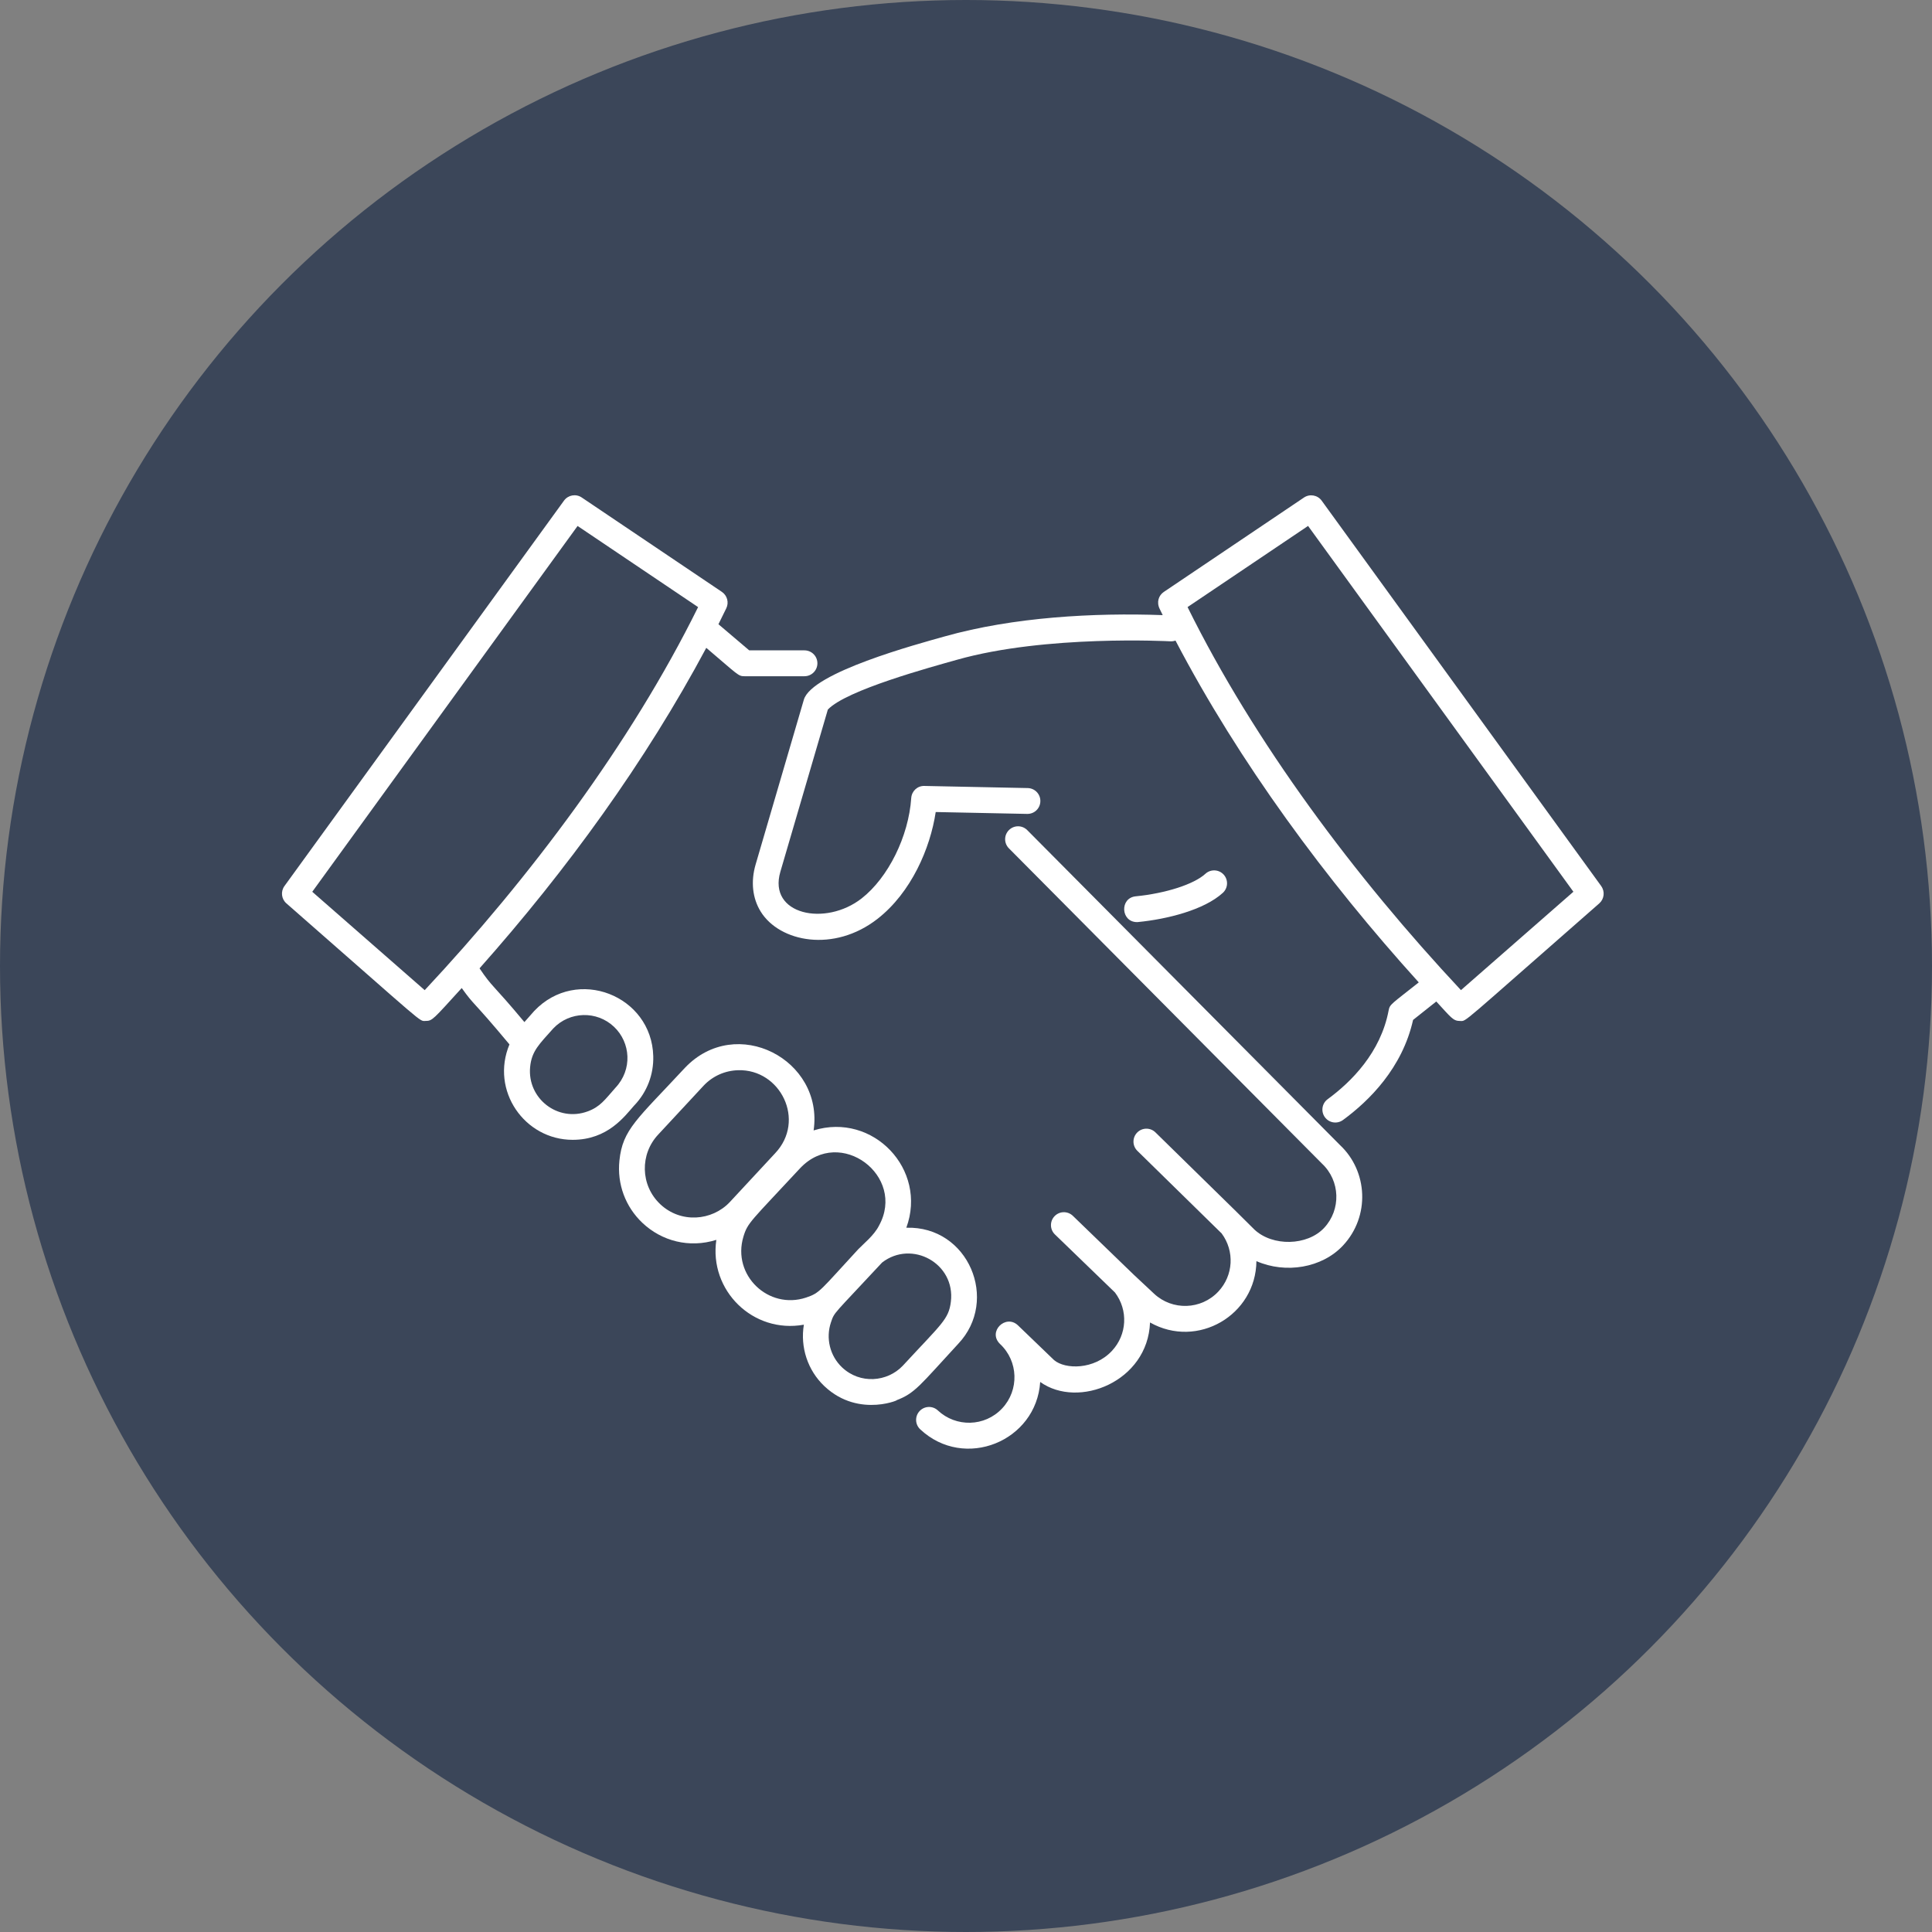 <?xml version="1.0" encoding="UTF-8"?><svg id="b" xmlns="http://www.w3.org/2000/svg" viewBox="0 0 72 72"><rect x="0" y="0" width="72" height="72" fill="#808080" stroke="none"/><defs><style>.e{fill:#3b4659;}.f{fill:#fff;}</style></defs><g id="c"><circle class="e" cx="36" cy="36" r="36"/></g><g id="d"><path class="f" d="M38.282,30.936c-.187-.189-.492-.19-.681-.002-.189.187-.19.492-.002.681,11.846,11.929,9.825,9.895,11.667,11.749.683.639.718,1.715.079,2.397-.627.67-1.918.697-2.595.063-.673-.671.041.032-3.69-3.624-.19-.186-.495-.183-.681.007-.186.19-.183.495.007.681l3.142,3.079c.488.659.438,1.565-.124,2.165-.639.683-1.715.718-2.397.079l-.76-.711-2.264-2.189c-.191-.185-.496-.18-.681.011-.185.191-.18.496.011.681l2.239,2.165c.498.66.452,1.571-.115,2.177-.662.708-1.742.694-2.156.341-.01-.01-1.349-1.298-1.349-1.298-.455-.425-1.138.242-.662.7.683.639.718,1.715.079,2.397-.652.697-1.727.707-2.397.079-.194-.182-.499-.172-.681.022-.182.194-.172.499.023.681,1.649,1.544,4.328.446,4.471-1.765,1.422,1.019,4.012-.012,4.093-2.217,1.769.999,3.946-.275,3.965-2.286,1.093.478,2.444.254,3.225-.58,1.019-1.089.928-2.774-.112-3.747-2.043-2.057-10.52-10.594-11.655-11.737Z"/><path class="f" d="M23.642,41.192c.472-.497.721-1.147.703-1.832-.059-2.263-2.844-3.362-4.435-1.685l-.367.415c-1.214-1.457-1.18-1.271-1.672-2.003,3.262-3.673,6.184-7.704,8.45-11.944,1.192,1.012,1.188,1.058,1.423,1.058h2.236c.266,0,.482-.216.482-.482s-.216-.482-.482-.482h-2.059l-1.147-.974c.11-.221.199-.404.292-.593.106-.216.036-.477-.163-.612l-5.225-3.519c-.215-.145-.506-.093-.659.117l-10.419,14.365c-.146.202-.115.481.073.645,5.272,4.613,4.93,4.381,5.187,4.381.254,0,.276-.051,1.347-1.226.502.701.349.386,1.779,2.101-.719,1.723.566,3.556,2.355,3.556,1.312,0,1.939-.879,2.302-1.29ZM15.827,36.9l-4.19-3.666,9.888-13.633,4.491,3.024c-2.507,5.079-6.294,10.112-10.189,14.276ZM19.756,39.767c.057-.608.353-.864.864-1.441.608-.64,1.623-.667,2.264-.059.618.586.695,1.593.048,2.275-.393.445-.564.704-1.03.876-1.113.41-2.255-.479-2.146-1.651Z"/><path class="f" d="M35.71,50.08c1.536-1.619.383-4.398-1.934-4.326.797-2.171-1.24-4.313-3.455-3.627.384-2.635-2.885-4.346-4.797-2.331-1.782,1.919-2.32,2.291-2.44,3.454-.091.875.222,1.722.858,2.324.717.677,1.743.949,2.754.632-.278,1.885,1.366,3.505,3.262,3.161-.14.835.139,1.7.764,2.291,1.324,1.251,2.974.418,2.662.535.721-.27.89-.558,2.327-2.114ZM24.603,44.874c-.743-.703-.76-1.869-.067-2.599l1.69-1.82c.337-.355.792-.558,1.282-.571,1.576-.048,2.538,1.874,1.375,3.099l-1.691,1.821c-.659.694-1.819.798-2.59.07ZM27.705,46.087c.159-.529.27-.566,2.117-2.555,1.487-1.568,3.957.292,2.935,2.145-.18.361-.592.689-.772.878-1.427,1.544-1.421,1.627-1.946,1.802-1.399.465-2.766-.831-2.334-2.27ZM31.382,50.959c-.452-.428-.615-1.086-.415-1.678.135-.399.066-.25,1.906-2.23,1.108-.858,2.739.032,2.563,1.461-.081.66-.343.816-1.793,2.386-.578.608-1.591.694-2.261.061Z"/><path class="f" d="M42.42,34.361c1.065-.105,2.452-.447,3.152-1.088.196-.18.209-.484.03-.68-.18-.196-.484-.209-.68-.03-.427.391-1.47.728-2.596.84-.605.06-.559.961.047.961.016,0,.032,0,.048-.002Z"/><path class="f" d="M59.674,33.023l-10.419-14.365c-.153-.21-.444-.261-.659-.117l-5.225,3.519c-.189.127-.279.377-.152.635.039.079.076.155.112.229-2.559-.093-5.564.071-8.128.794-1.024.288-4.948,1.342-5.246,2.358l-1.798,6.143c-.185.634-.118,1.257.191,1.755.705,1.138,2.732,1.536,4.356.266,1.252-.979,1.962-2.624,2.165-3.978l3.409.07c.269.005.486-.206.491-.472.006-.266-.206-.486-.472-.491l-3.849-.079c-.26-.009-.473.192-.491.449-.096,1.428-.856,2.966-1.848,3.742-1.353,1.058-3.497.607-3.03-.991.002-.006,1.541-5.263,1.77-6.046.686-.728,3.84-1.581,4.819-1.858,3.304-.934,7.898-.688,7.943-.686.068.004.134-.006.194-.028,2.372,4.536,5.601,8.911,9.066,12.739-1.02.81-1.079.812-1.122,1.041-.296,1.578-1.399,2.671-2.272,3.311-.215.157-.261.459-.104.673.157.215.458.261.673.104.981-.718,2.213-1.941,2.613-3.73l.865-.687c.551.594.623.727.886.726.257,0-.083.231,5.187-4.381.187-.164.219-.444.073-.645ZM54.446,36.9c-3.951-4.223-7.703-9.239-10.189-14.276l4.491-3.024,9.888,13.633-4.19,3.666Z"/></g></svg>